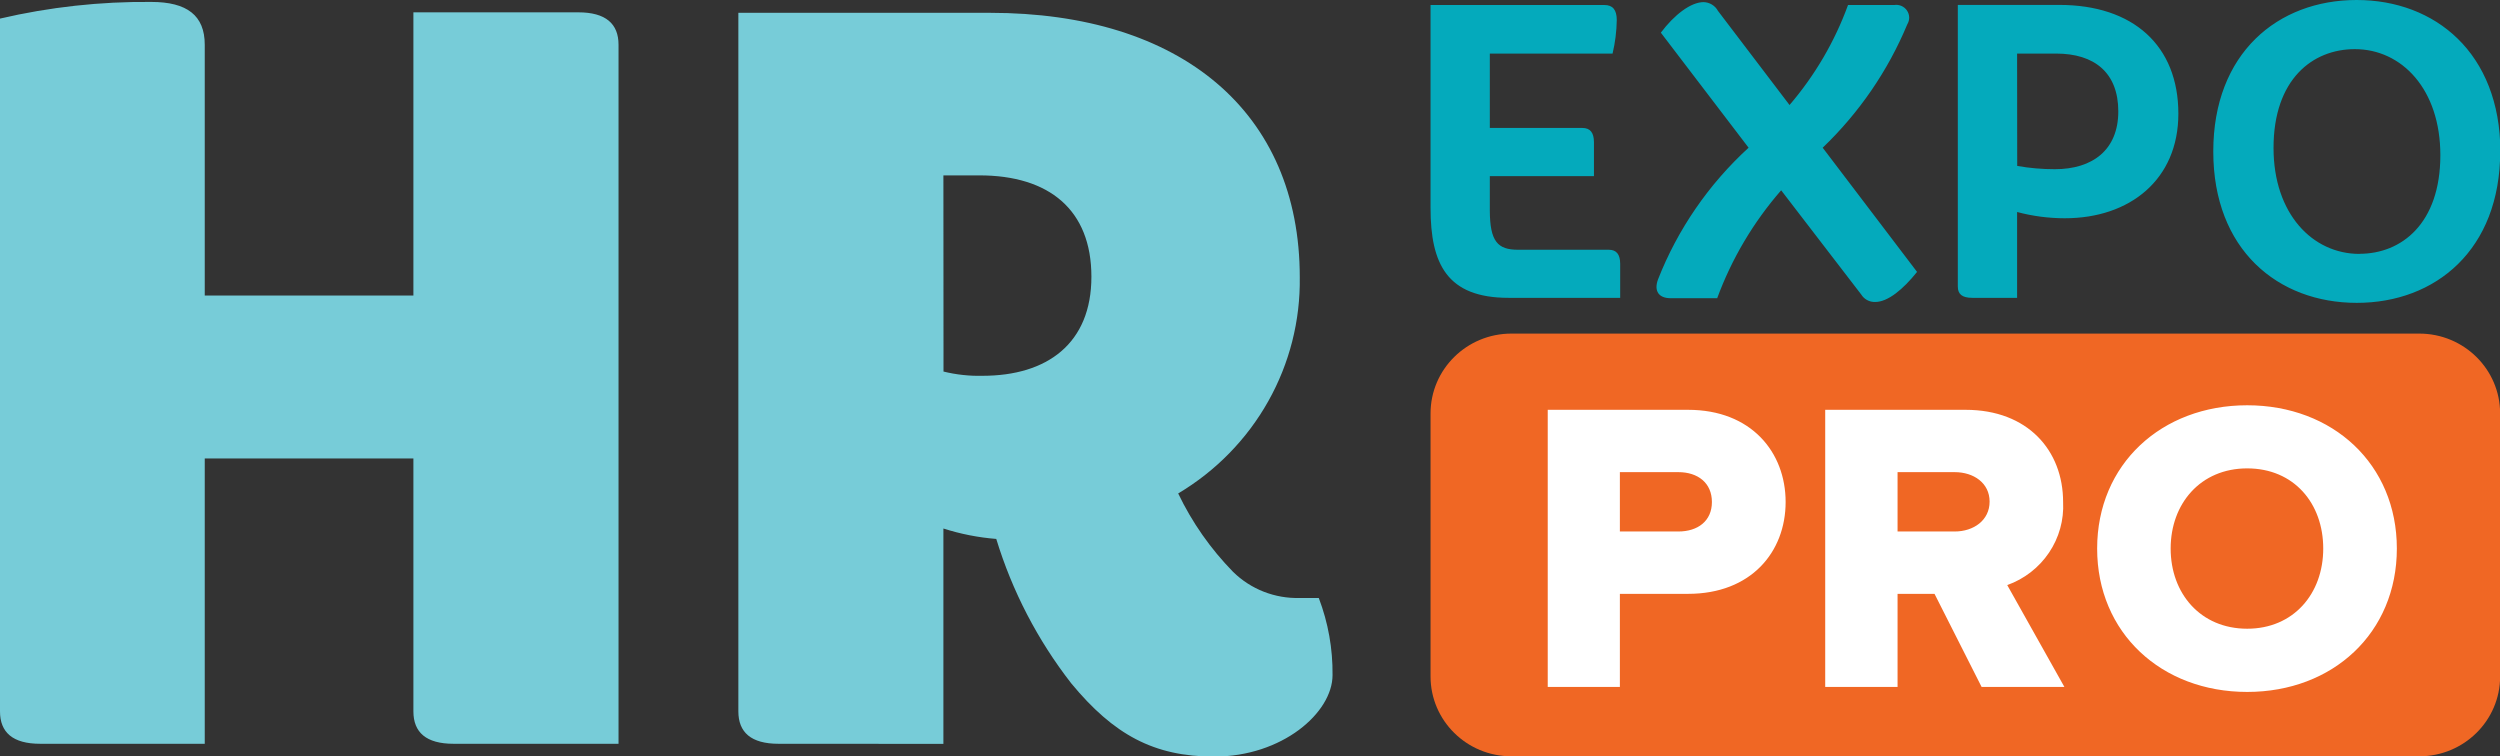 <svg width="119" height="36" viewBox="0 0 119 36" fill="none" xmlns="http://www.w3.org/2000/svg">
<rect x="0" y="0" width="119" height="36" fill="#333333" stroke="none"/>
<g clip-path="url(#clip0_305_942)">
<path d="M112.313 12.086C110.076 12.086 108.22 10.178 108.22 7.04C108.22 3.775 110.076 2.339 112.09 2.339C114.327 2.339 116.161 4.252 116.161 7.384C116.161 10.65 114.304 12.081 112.313 12.081M119.019 7.205C119.001 2.527 115.919 0 112.174 0C108.429 0 105.352 2.527 105.352 7.21C105.352 11.893 108.433 14.416 112.183 14.416C115.933 14.416 119.01 11.888 119.01 7.21M96.014 2.55H97.87C99.704 2.55 100.831 3.467 100.831 5.302C100.831 7.137 99.606 8.054 97.81 8.054C97.209 8.055 96.61 8.003 96.019 7.898L96.014 2.55ZM96.014 14.177V10.091C96.755 10.289 97.52 10.389 98.288 10.389C101.374 10.389 103.69 8.554 103.69 5.412C103.69 2.165 101.532 0.234 98.028 0.234H93.192V13.64C93.192 13.998 93.392 14.177 93.879 14.177H96.014ZM86.76 7.031C88.497 5.367 89.868 3.367 90.788 1.156C90.849 1.056 90.88 0.941 90.877 0.825C90.874 0.709 90.837 0.596 90.771 0.499C90.705 0.403 90.613 0.327 90.505 0.281C90.397 0.235 90.278 0.22 90.162 0.239H87.966C87.334 1.977 86.39 3.589 85.182 4.999L81.775 0.518C81.709 0.395 81.611 0.292 81.491 0.219C81.371 0.145 81.234 0.105 81.093 0.101C80.485 0.101 79.701 0.697 79.056 1.555L83.233 7.031C81.332 8.77 79.858 10.915 78.921 13.301C78.717 13.856 78.958 14.195 79.525 14.195H81.738C82.43 12.315 83.462 10.575 84.783 9.058L88.593 14.017C88.662 14.129 88.759 14.222 88.876 14.284C88.992 14.347 89.124 14.378 89.257 14.374C89.86 14.374 90.584 13.778 91.252 12.943L86.76 7.031ZM77.121 14.177V12.563C77.121 12.104 76.939 11.888 76.578 11.888H72.261C71.296 11.888 70.915 11.508 70.915 9.994V8.384H75.872V6.77C75.872 6.311 75.691 6.091 75.324 6.091H70.915V2.55H76.758C76.883 2.027 76.95 1.492 76.958 0.954C76.958 0.459 76.758 0.239 76.373 0.239H68.094V9.898C68.094 12.563 68.878 14.177 71.807 14.177H77.121Z" fill="#04AABC"/>
<path d="M44.906 8.348H46.619C49.942 8.348 51.951 9.99 51.951 13.173C51.951 16.356 49.84 17.888 46.767 17.888C46.142 17.903 45.518 17.835 44.911 17.686L44.906 8.348ZM44.906 35.408V25.157C45.722 25.419 46.567 25.585 47.422 25.653C48.181 28.141 49.392 30.473 50.995 32.532C53.01 34.968 54.922 36.014 57.79 36.014C61.038 36.014 63.429 33.922 63.429 32.133C63.443 30.881 63.221 29.637 62.774 28.464H61.869C61.282 28.48 60.699 28.379 60.153 28.165C59.607 27.951 59.111 27.63 58.695 27.221C57.624 26.126 56.741 24.865 56.082 23.488C57.873 22.422 59.35 20.911 60.366 19.105C61.382 17.299 61.9 15.261 61.869 13.195C61.869 5.334 56.23 0.61 47.12 0.61H35.146V33.863C35.146 34.858 35.75 35.404 37.058 35.404L44.906 35.408ZM9.746 2.128C9.746 0.738 8.906 0.092 7.198 0.092C4.775 0.069 2.358 0.335 0 0.885L0 33.863C0 34.858 0.603 35.404 1.912 35.404H9.746V21.823H19.678V33.863C19.678 34.858 20.281 35.404 21.59 35.404H29.442V2.128C29.442 1.133 28.835 0.587 27.526 0.587H19.678V14.067H9.746V2.128Z" fill="#77CCD8"/>
<path d="M115.158 15.879H71.941C69.816 15.879 68.094 17.581 68.094 19.681V32.198C68.094 34.298 69.816 36 71.941 36H115.158C117.283 36 119.006 34.298 119.006 32.198V19.681C119.006 17.581 117.283 15.879 115.158 15.879Z" fill="#F06724"/>
<path d="M106.966 29.927C104.743 29.927 103.323 28.249 103.323 26.111C103.323 23.974 104.743 22.295 106.966 22.295C109.189 22.295 110.586 23.956 110.586 26.111C110.586 28.267 109.166 29.927 106.966 29.927ZM106.966 32.936C111.046 32.936 114.09 30.125 114.09 26.111C114.09 22.098 111.046 19.291 106.966 19.291C102.887 19.291 99.824 22.098 99.824 26.111C99.824 30.125 102.882 32.936 106.966 32.936ZM93.043 25.299H90.324V22.474H93.043C93.944 22.474 94.705 22.988 94.705 23.878C94.705 24.767 93.944 25.299 93.043 25.299ZM98.265 32.698L95.545 27.85C96.358 27.559 97.055 27.018 97.534 26.306C98.013 25.594 98.248 24.75 98.204 23.896C98.204 21.447 96.524 19.507 93.563 19.507H86.88V32.698H90.324V28.267H92.083L94.324 32.698H98.265ZM79.891 25.299H77.106V22.474H79.891C80.819 22.474 81.487 22.988 81.487 23.896C81.487 24.804 80.81 25.299 79.891 25.299ZM77.106 32.698V28.267H80.355C83.353 28.267 84.996 26.272 84.996 23.896C84.996 21.52 83.353 19.507 80.355 19.507H73.672V32.698H77.106Z" fill="white"/>
</g>
<defs>
<clipPath id="clip0_305_942">
<rect width="119" height="36" fill="white"/>
</clipPath>
</defs>
</svg>
